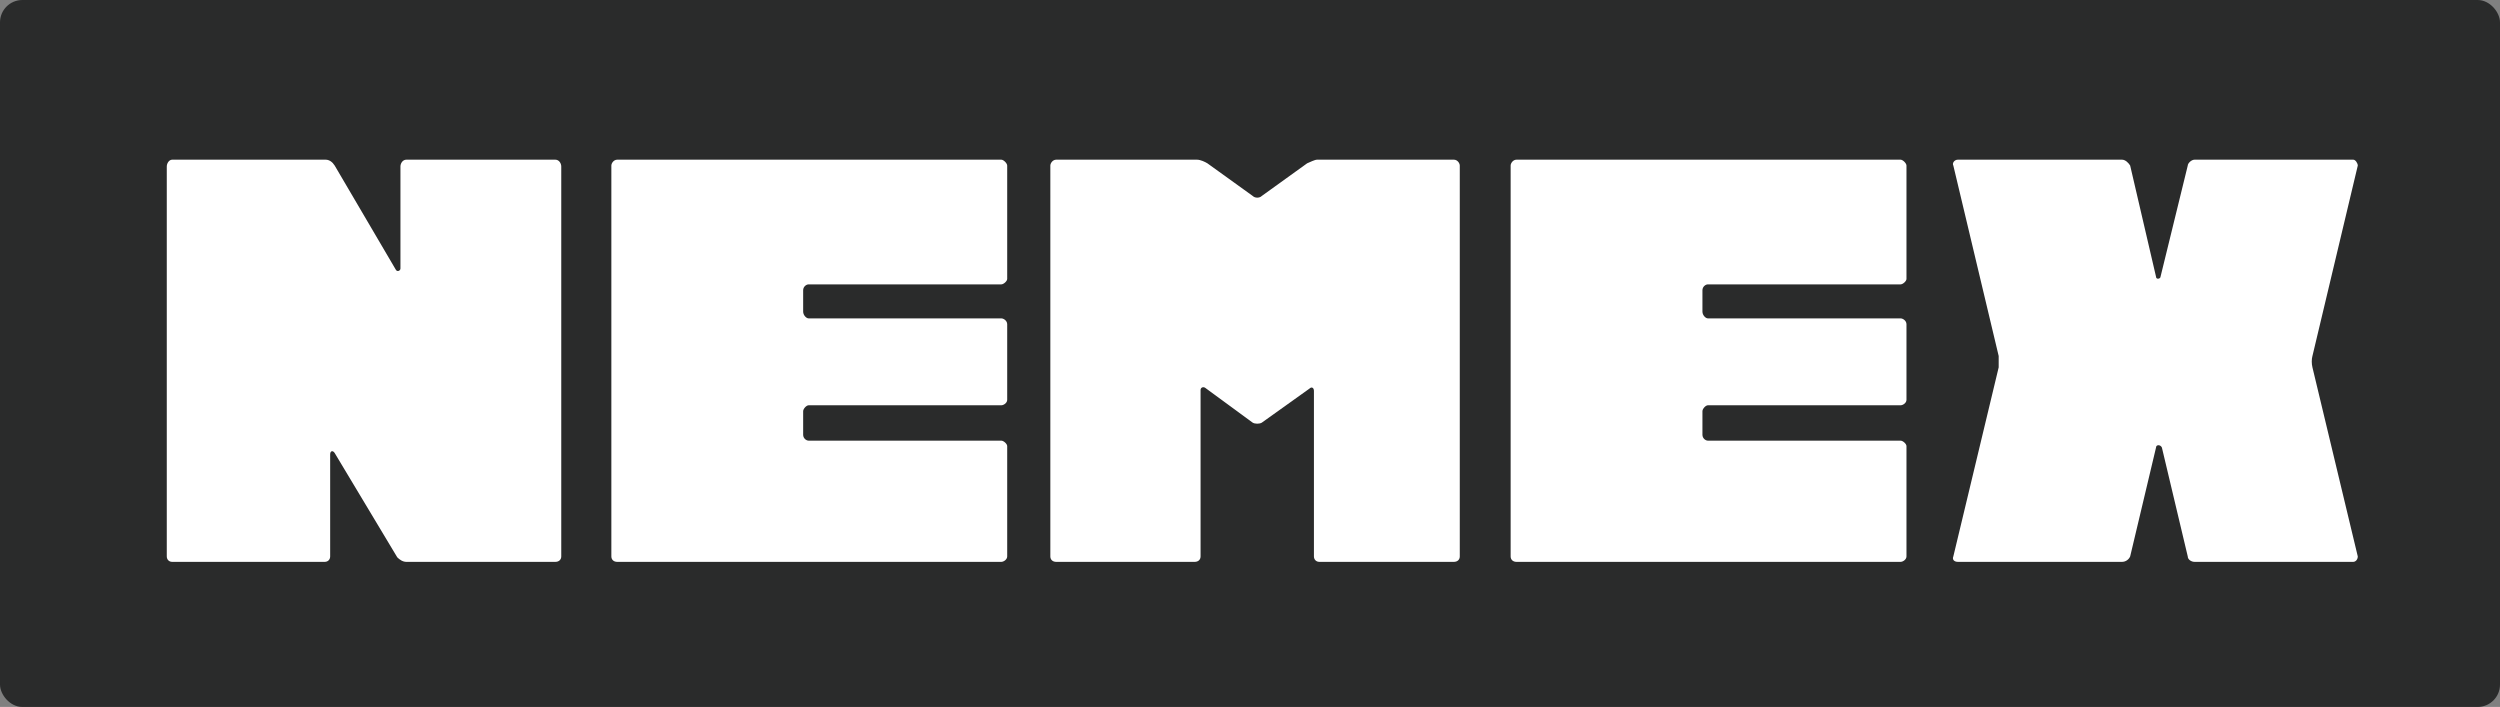<?xml version="1.0" encoding="UTF-8"?>
<svg id="_レイヤー_2" data-name="レイヤー 2" xmlns="http://www.w3.org/2000/svg" viewBox="0 0 330.82 93.55">
  <rect x="0" y="0" width="330.82" height="93.55" fill="#808080" stroke="none"/>
  <defs>
    <style>
      .cls-1 {
        fill: #fff;
      }

      .cls-2 {
        fill: #2a2b2b;
      }
    </style>
  </defs>
  <g id="_レイヤー_1-2" data-name="レイヤー 1">
    <rect class="cls-2" width="330.82" height="93.55" rx="2.96" ry="2.96"/>
    <g>
      <path class="cls-1" d="m73.49,21.13c.48,0,.78.48.78.9v51.6c0,.42-.3.72-.78.72h-19.72c-.48,0-.9-.3-1.2-.6l-8.28-13.8c-.25-.39-.6-.3-.6.18v13.5c0,.42-.3.72-.72.72h-20.18c-.42,0-.72-.3-.72-.72V22.03c0-.42.3-.9.72-.9h20.3c.48,0,.9.3,1.2.78l8.1,13.8c.18.3.6.12.6-.18v-13.5c0-.42.3-.9.78-.9h19.72Z"/>
      <path class="cls-1" d="m107,37.63c-.3,0-.72.3-.72.78v2.82c0,.48.42.9.72.9h25.5c.3,0,.78.3.78.78v10c0,.42-.48.72-.78.72h-25.5c-.3,0-.72.48-.72.78v3.12c0,.48.42.78.72.78h25.5c.3,0,.78.42.78.72v14.6c0,.42-.48.72-.78.72h-50.82c-.48,0-.78-.3-.78-.72V21.91c0-.3.3-.78.78-.78h50.82c.3,0,.78.48.78.78v15c0,.3-.48.72-.78.72h-25.5Z"/>
      <path class="cls-1" d="m192.39,21.13c.48,0,.78.48.78.78v51.72c0,.42-.3.72-.78.72h-17.8c-.42,0-.72-.3-.72-.72v-21.9c0-.42-.3-.6-.6-.3l-6.3,4.5c-.3.18-.9.18-1.2,0l-6.3-4.62c-.3-.18-.6,0-.6.3v22.02c0,.42-.3.72-.78.72h-18.32c-.48,0-.78-.3-.78-.72V21.91c0-.3.3-.78.78-.78h18.62c.48,0,1.08.3,1.38.48l6,4.32c.3.3.9.3,1.2,0l6-4.32c.42-.18,1.02-.48,1.32-.48h18.1Z"/>
      <path class="cls-1" d="m226,37.63c-.3,0-.72.3-.72.78v2.82c0,.48.42.9.72.9h25.5c.3,0,.78.3.78.78v10c0,.42-.48.72-.78.72h-25.5c-.3,0-.72.48-.72.78v3.12c0,.48.42.78.72.78h25.5c.3,0,.78.42.78.72v14.6c0,.42-.48.72-.78.72h-50.82c-.48,0-.78-.3-.78-.72V21.91c0-.3.3-.78.78-.78h50.82c.3,0,.78.48.78.78v15c0,.3-.48.72-.78.72h-25.5Z"/>
      <path class="cls-1" d="m306,47.11c-.12.42-.12,1.02,0,1.5l6,25.02c0,.42-.3.72-.6.72h-21c-.42,0-.9-.3-.9-.72l-3.42-14.4c-.18-.42-.78-.42-.78,0l-3.42,14.4c-.18.42-.6.72-1.08.72h-21.72c-.48,0-.78-.3-.6-.72l6-25.02v-1.5l-6-25.2c-.18-.3.12-.78.6-.78h21.72c.48,0,.9.48,1.08.78l3.42,14.7c0,.42.6.3.6,0l3.6-14.7c0-.3.48-.78.9-.78h21c.3,0,.6.48.6.78l-6,25.2Z"/>
    </g>
  </g>
</svg>